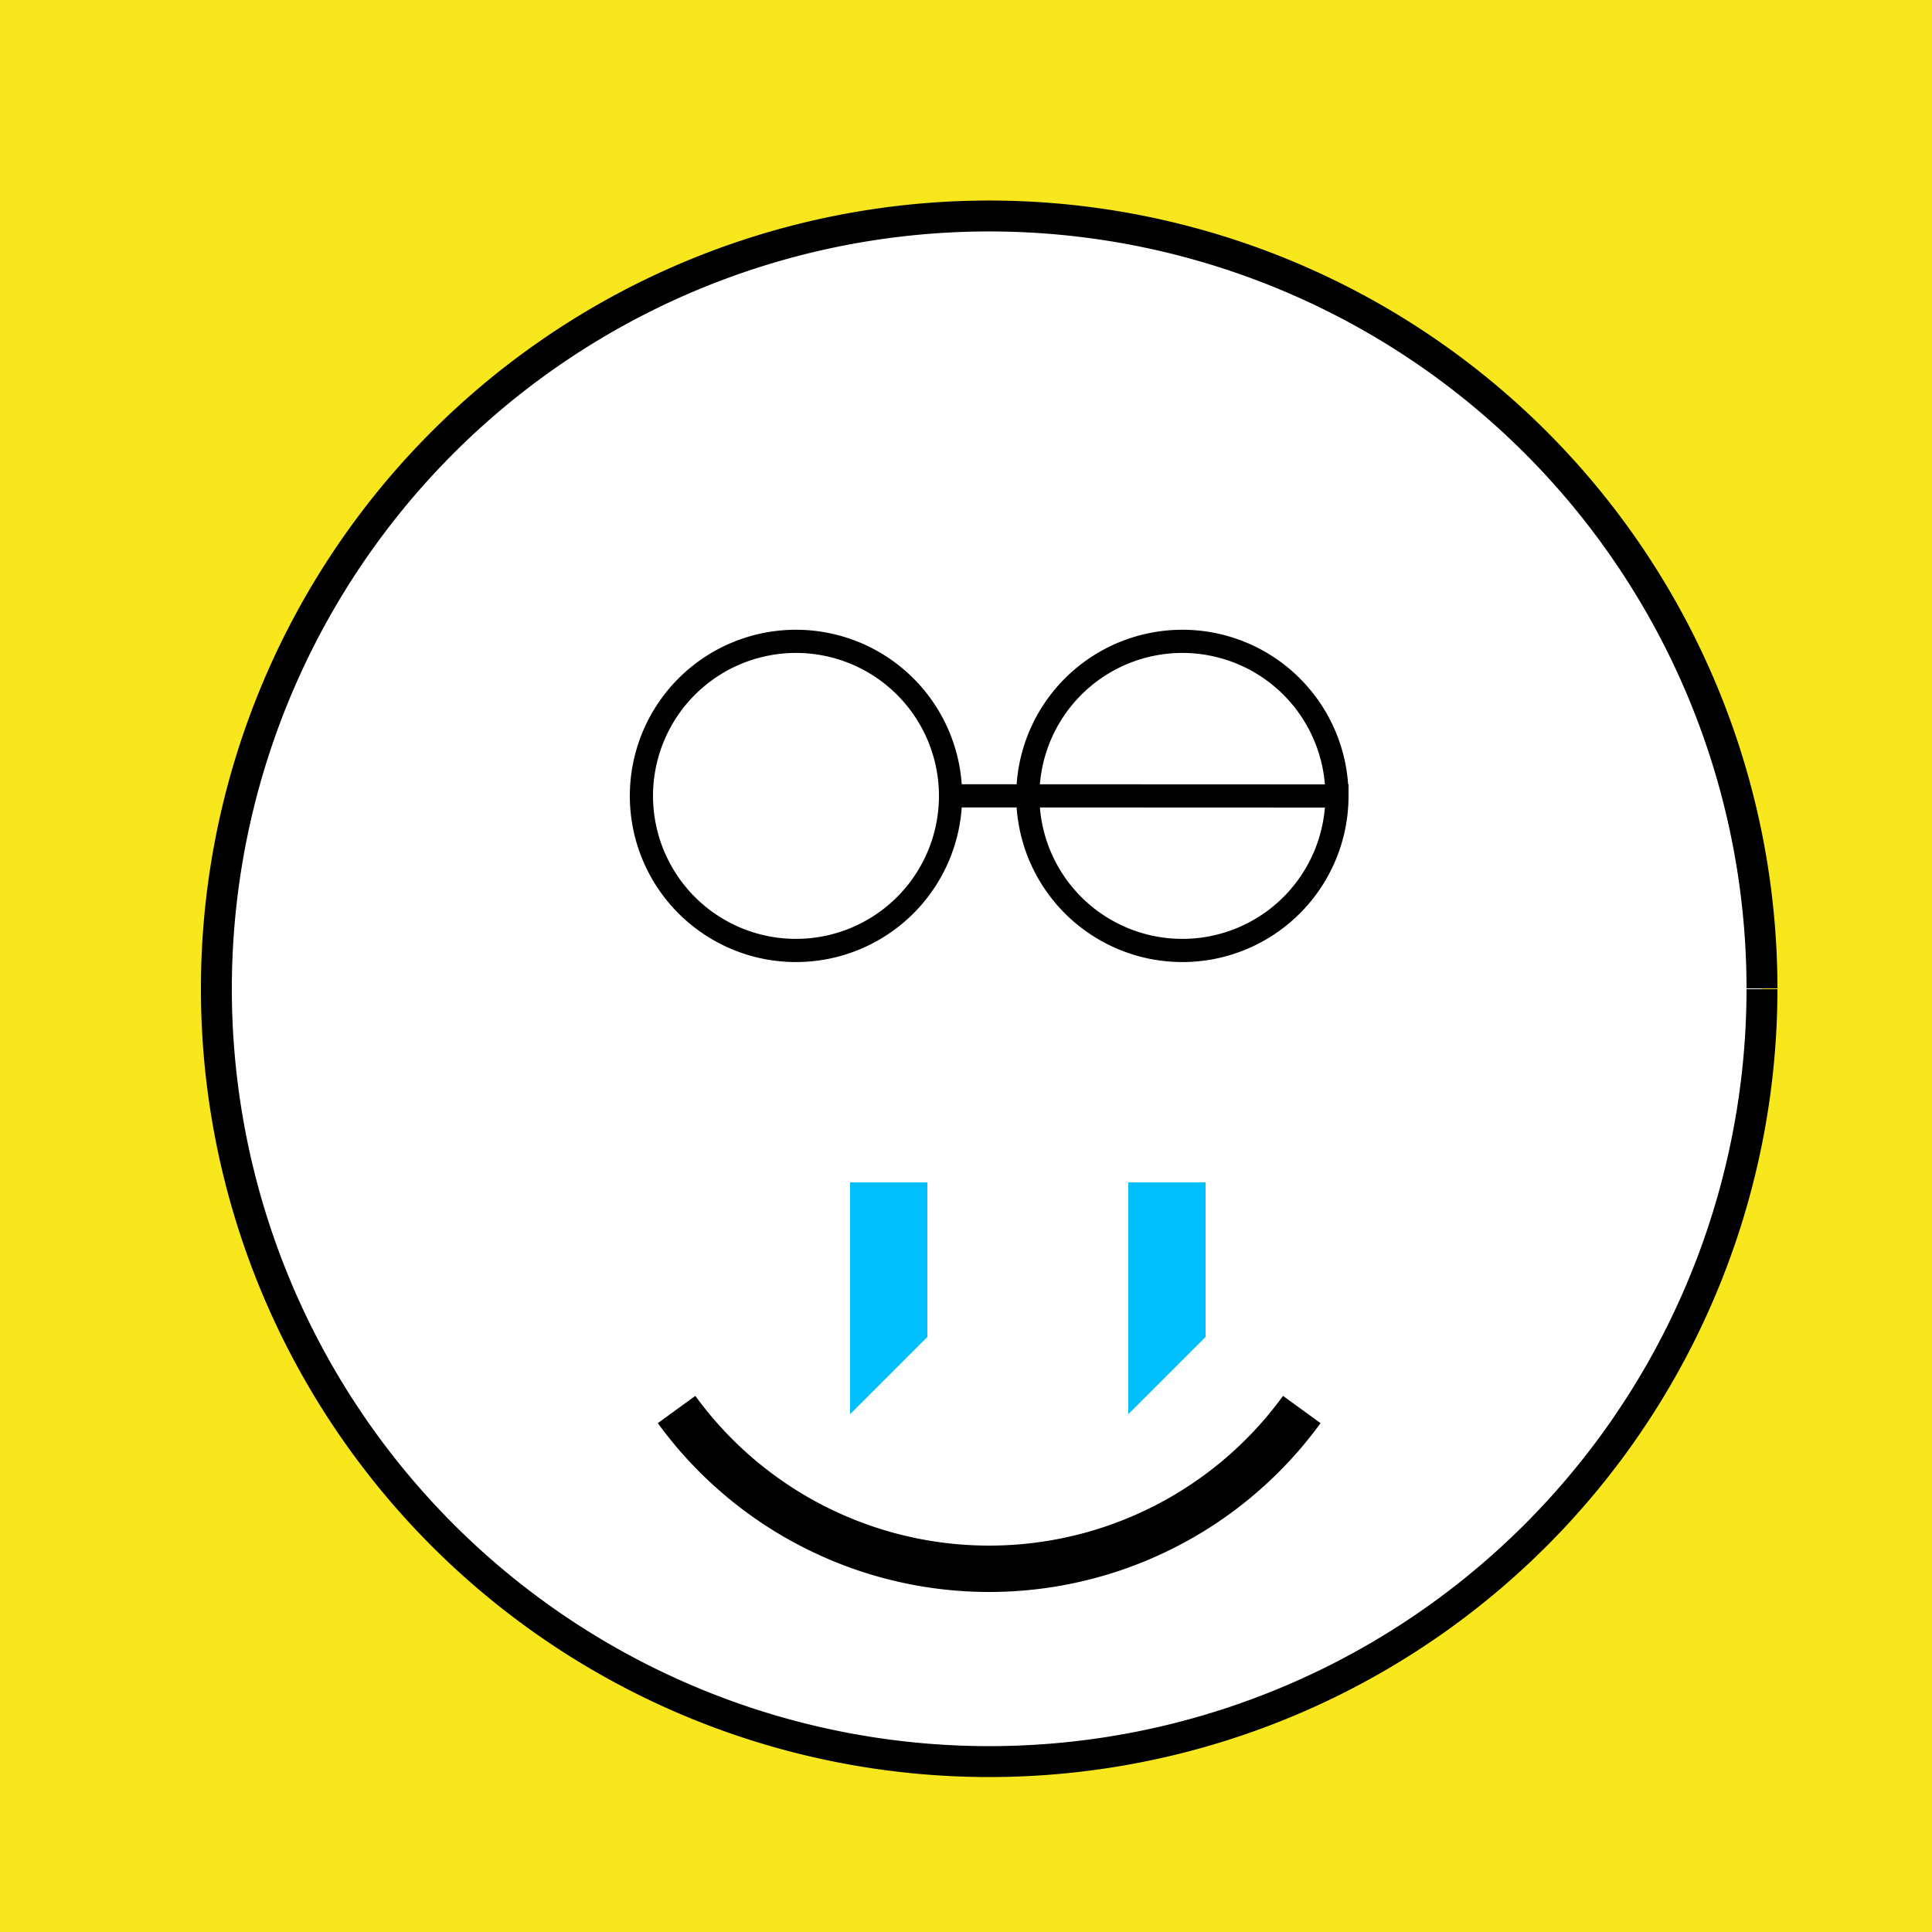 <!--

Generated by DrawGPT.
Free, open source, AI generated images in SVG, PNG, and HTML Canvas format.
https://drawgpt.ai

Created: 2024-01-16T06:17:29.741Z
Link: https://drawgpt.ai/prompt/135034/

-->
<svg xmlns="http://www.w3.org/2000/svg" xmlns:xlink="http://www.w3.org/1999/xlink" width="500" height="500"><defs/><g><rect fill="#F8E71C" stroke="none" x="0" y="0" width="512" height="512"/><path fill="#FFFFFF" stroke="#000000" paint-order="fill stroke markers" d=" M 456 256 A 200 200 0 1 1 456 255.8" stroke-miterlimit="10" stroke-width="8" stroke-dasharray=""/><path fill="#FFFFFF" stroke="#000000" paint-order="fill stroke markers" d=" M 246 206 A 40 40 0 1 1 246 205.96 L 346 206 A 40 40 0 1 1 346 205.96" stroke-miterlimit="10" stroke-width="6" stroke-dasharray=""/><path fill="none" stroke="#000000" paint-order="fill stroke markers" d=" M 336.902 364.779 A 100 100 0 0 1 175.098 364.779" stroke-miterlimit="10" stroke-width="12" stroke-dasharray=""/><path fill="#00BFFF" stroke="none" paint-order="stroke fill markers" d=" M 220 306 L 220 366 L 240 346 L 240 306"/><path fill="#00BFFF" stroke="none" paint-order="stroke fill markers" d=" M 292 306 L 292 366 L 312 346 L 312 306"/></g></svg>